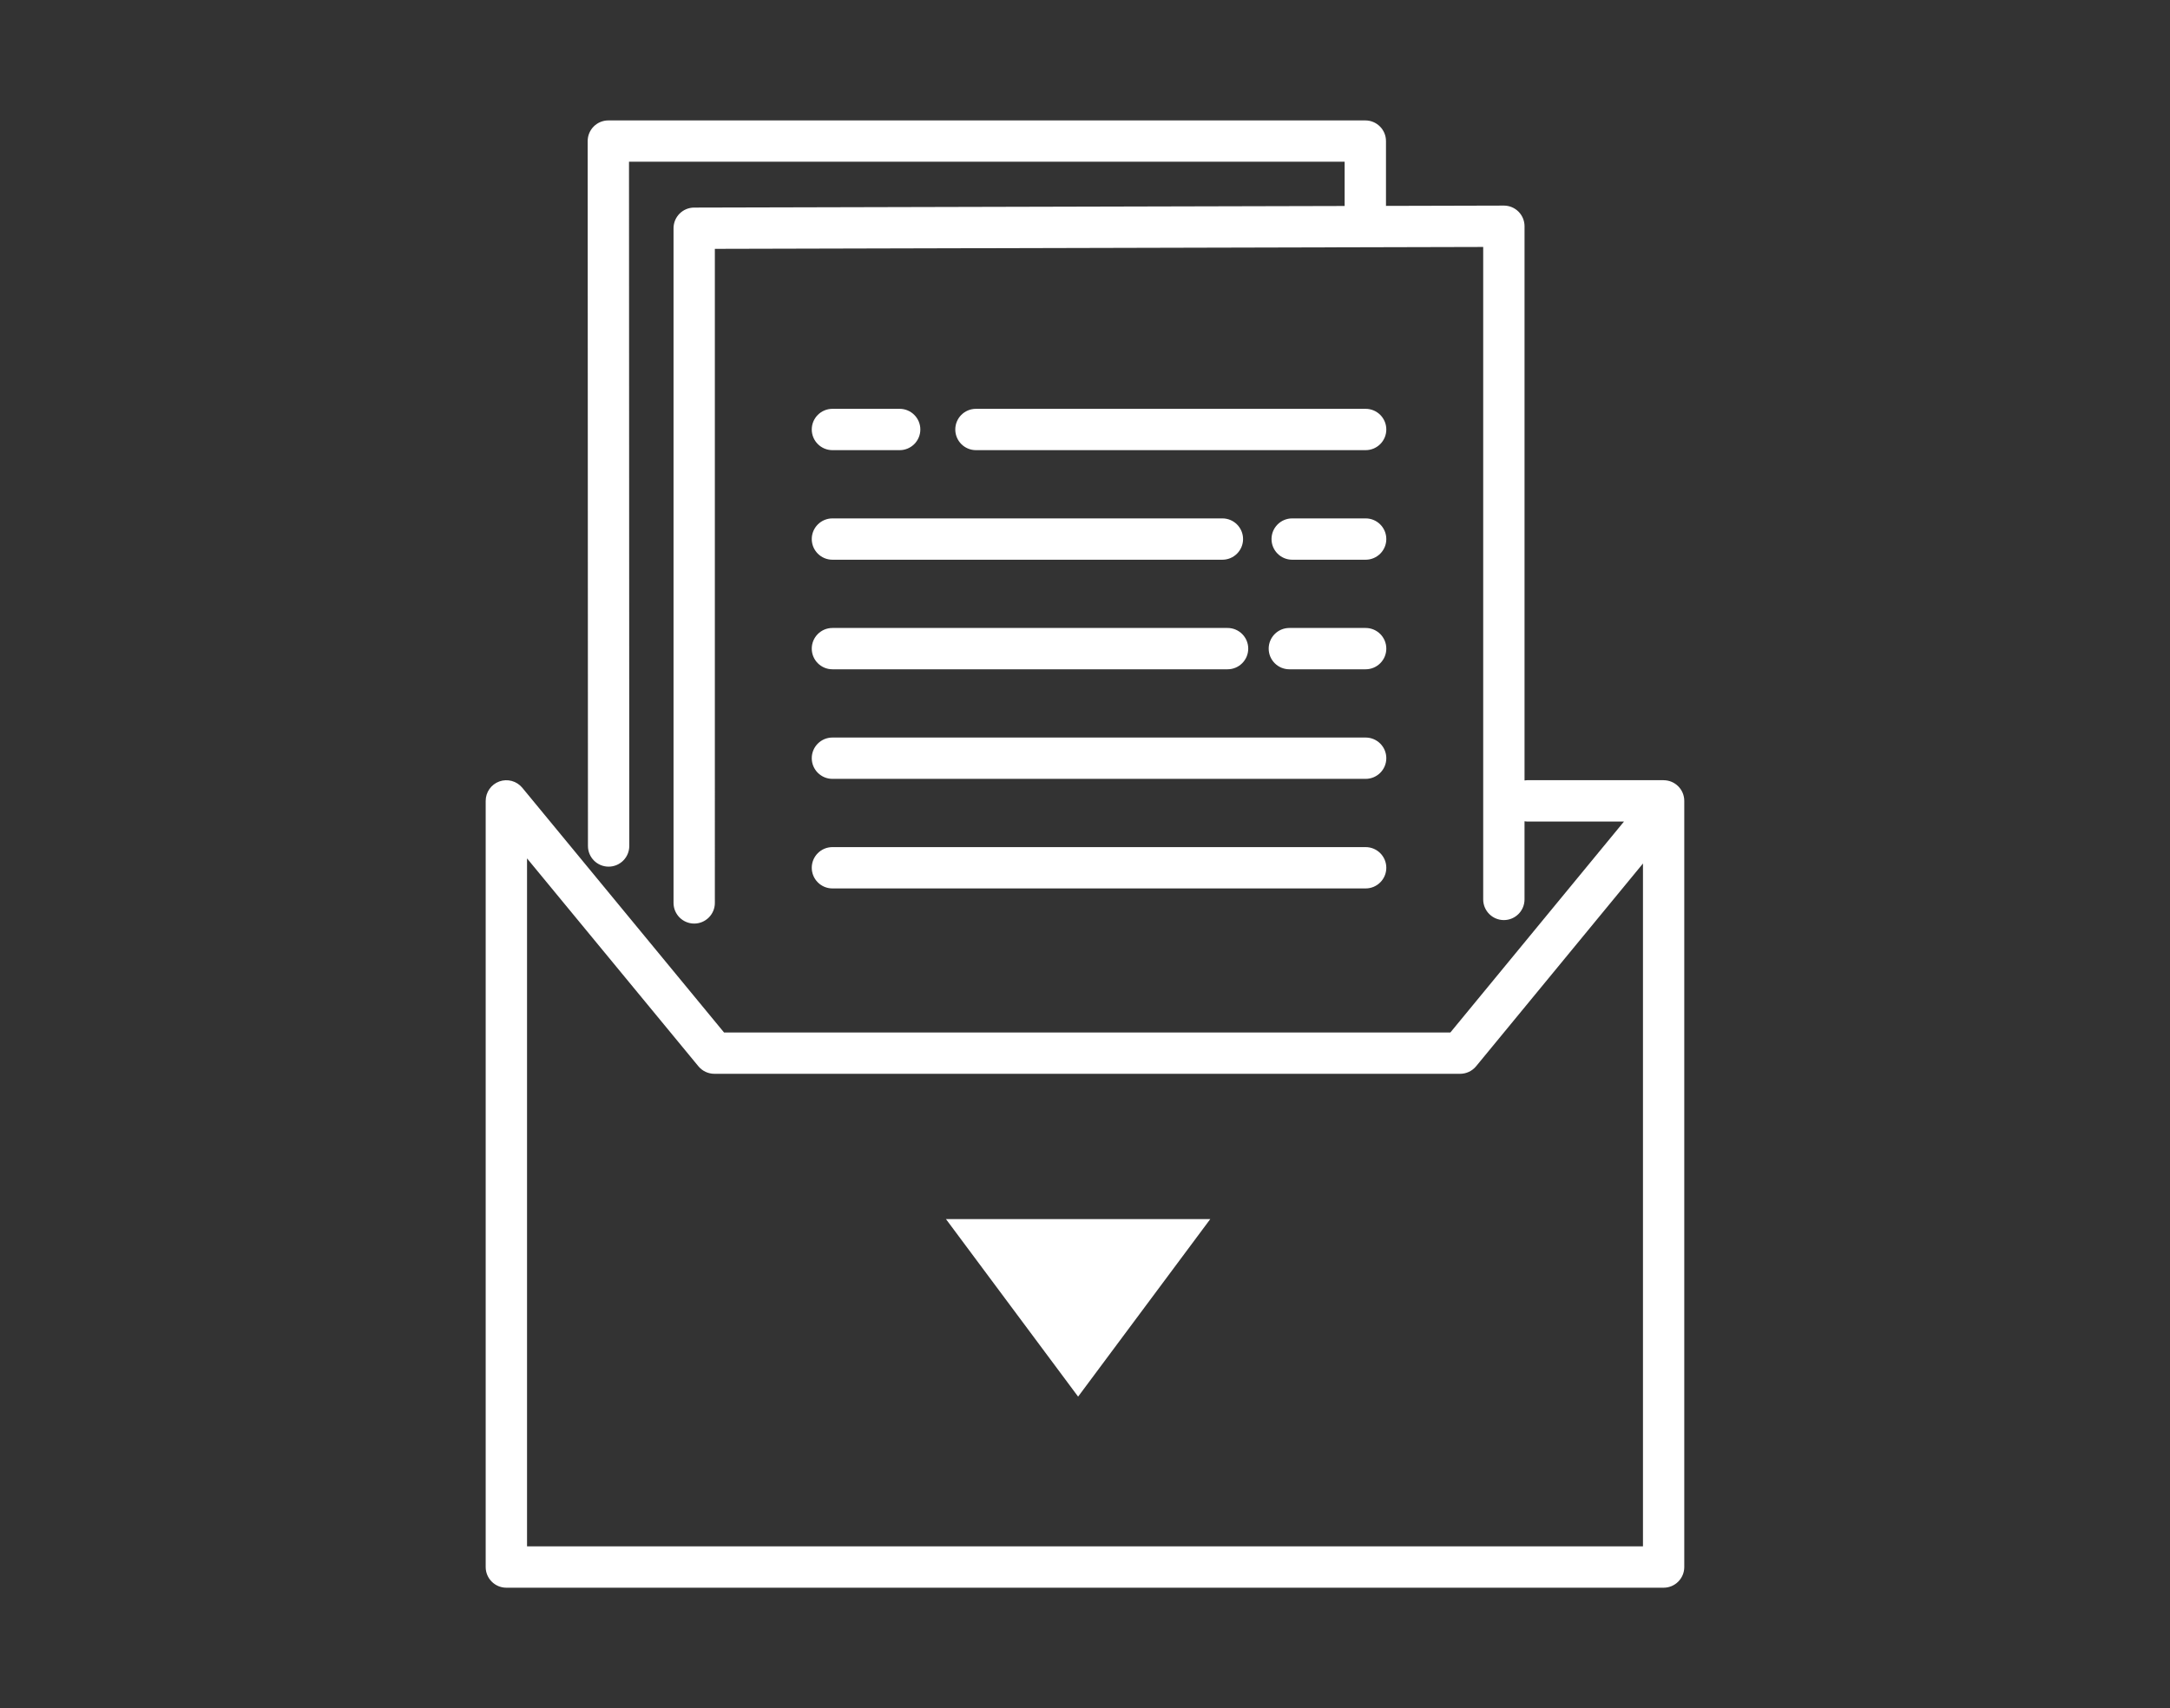 <?xml version="1.0" encoding="UTF-8"?>
<svg id="_レイヤー_1" data-name="レイヤー 1" xmlns="http://www.w3.org/2000/svg" width="94" height="74" version="1.1" viewBox="0 0 94 74">
  <rect x="0" y="0" width="94" height="74" fill="#333333" stroke="none"/>
  <defs>
    <style>
      .cls-1 {
        fill: #fff;
        stroke-width: 0px;
      }
    </style>
  </defs>
  <g>
    <path class="cls-1" d="M36.059,38.49h23.098c.494,0,.895-.401.895-.895s-.401-.895-.895-.895h-23.098c-.494,0-.895.401-.895.895s.401.895.895.895Z"/>
    <path class="cls-1" d="M36.059,33.743h23.098c.494,0,.895-.401.895-.895s-.401-.895-.895-.895h-23.098c-.494,0-.895.401-.895.895s.401.895.895.895Z"/>
    <path class="cls-1" d="M59.157,27.206h-3.305c-.494,0-.895.401-.895.895s.401.895.895.895h3.305c.494,0,.895-.401.895-.895s-.401-.895-.895-.895Z"/>
    <path class="cls-1" d="M36.059,28.996h17.117c.494,0,.895-.401.895-.895s-.401-.895-.895-.895h-17.117c-.494,0-.895.401-.895.895s.401.895.895.895Z"/>
    <path class="cls-1" d="M59.157,22.459h-3.182c-.494,0-.895.401-.895.895s.401.895.895.895h3.182c.494,0,.895-.401.895-.895s-.401-.895-.895-.895Z"/>
    <path class="cls-1" d="M36.059,24.249h16.893c.494,0,.895-.401.895-.895s-.401-.895-.895-.895h-16.893c-.494,0-.895.401-.895.895s.401.895.895.895Z"/>
    <path class="cls-1" d="M59.157,17.712h-16.881c-.494,0-.895.401-.895.895s.401.895.895.895h16.881c.494,0,.895-.401.895-.895s-.401-.895-.895-.895Z"/>
    <path class="cls-1" d="M36.059,19.502h2.913c.494,0,.895-.401.895-.895s-.401-.895-.895-.895h-2.913c-.494,0-.895.401-.895.895s.401.895.895.895Z"/>
    <path class="cls-1" d="M72.065,33.801h-5.917c-.037,0-.072.007-.108.011V9.802c0-.238-.095-.466-.263-.634-.167-.167-.395-.261-.632-.261h-.002l-5.105.013v-2.808c0-.494-.401-.895-.895-.895H26.352c-.238,0-.465.094-.633.262-.168.168-.262.396-.262.633l.012,30.54c0,.494.401.894.895.894h0c.494,0,.895-.401.895-.895l-.012-29.645h31v1.918l-28.178.069c-.493.001-.893.402-.893.895v29.229c0,.494.401.895.895.895s.895-.401.895-.895V10.781l33.283-.082v28.267c0,.494.401.895.895.895s.895-.401.895-.895v-3.385c.036.004.071.011.108.011h4.201l-7.522,9.14h-31.461l-8.741-10.604c-.241-.292-.639-.4-.993-.273-.355.128-.592.465-.592.842v33.193c0,.494.401.895.895.895h50.13c.494,0,.895-.401.895-.895v-33.193c0-.494-.401-.895-.895-.895ZM71.17,66.994H22.83v-29.805l7.423,9.006c.17.206.424.326.691.326h32.306c.268,0,.521-.12.691-.326l7.229-8.785v29.584Z"/>
  </g>
  <path class="cls-1" d="M40.977,52.815h11.45l-5.725,7.692-5.725-7.692Z"/>
</svg>